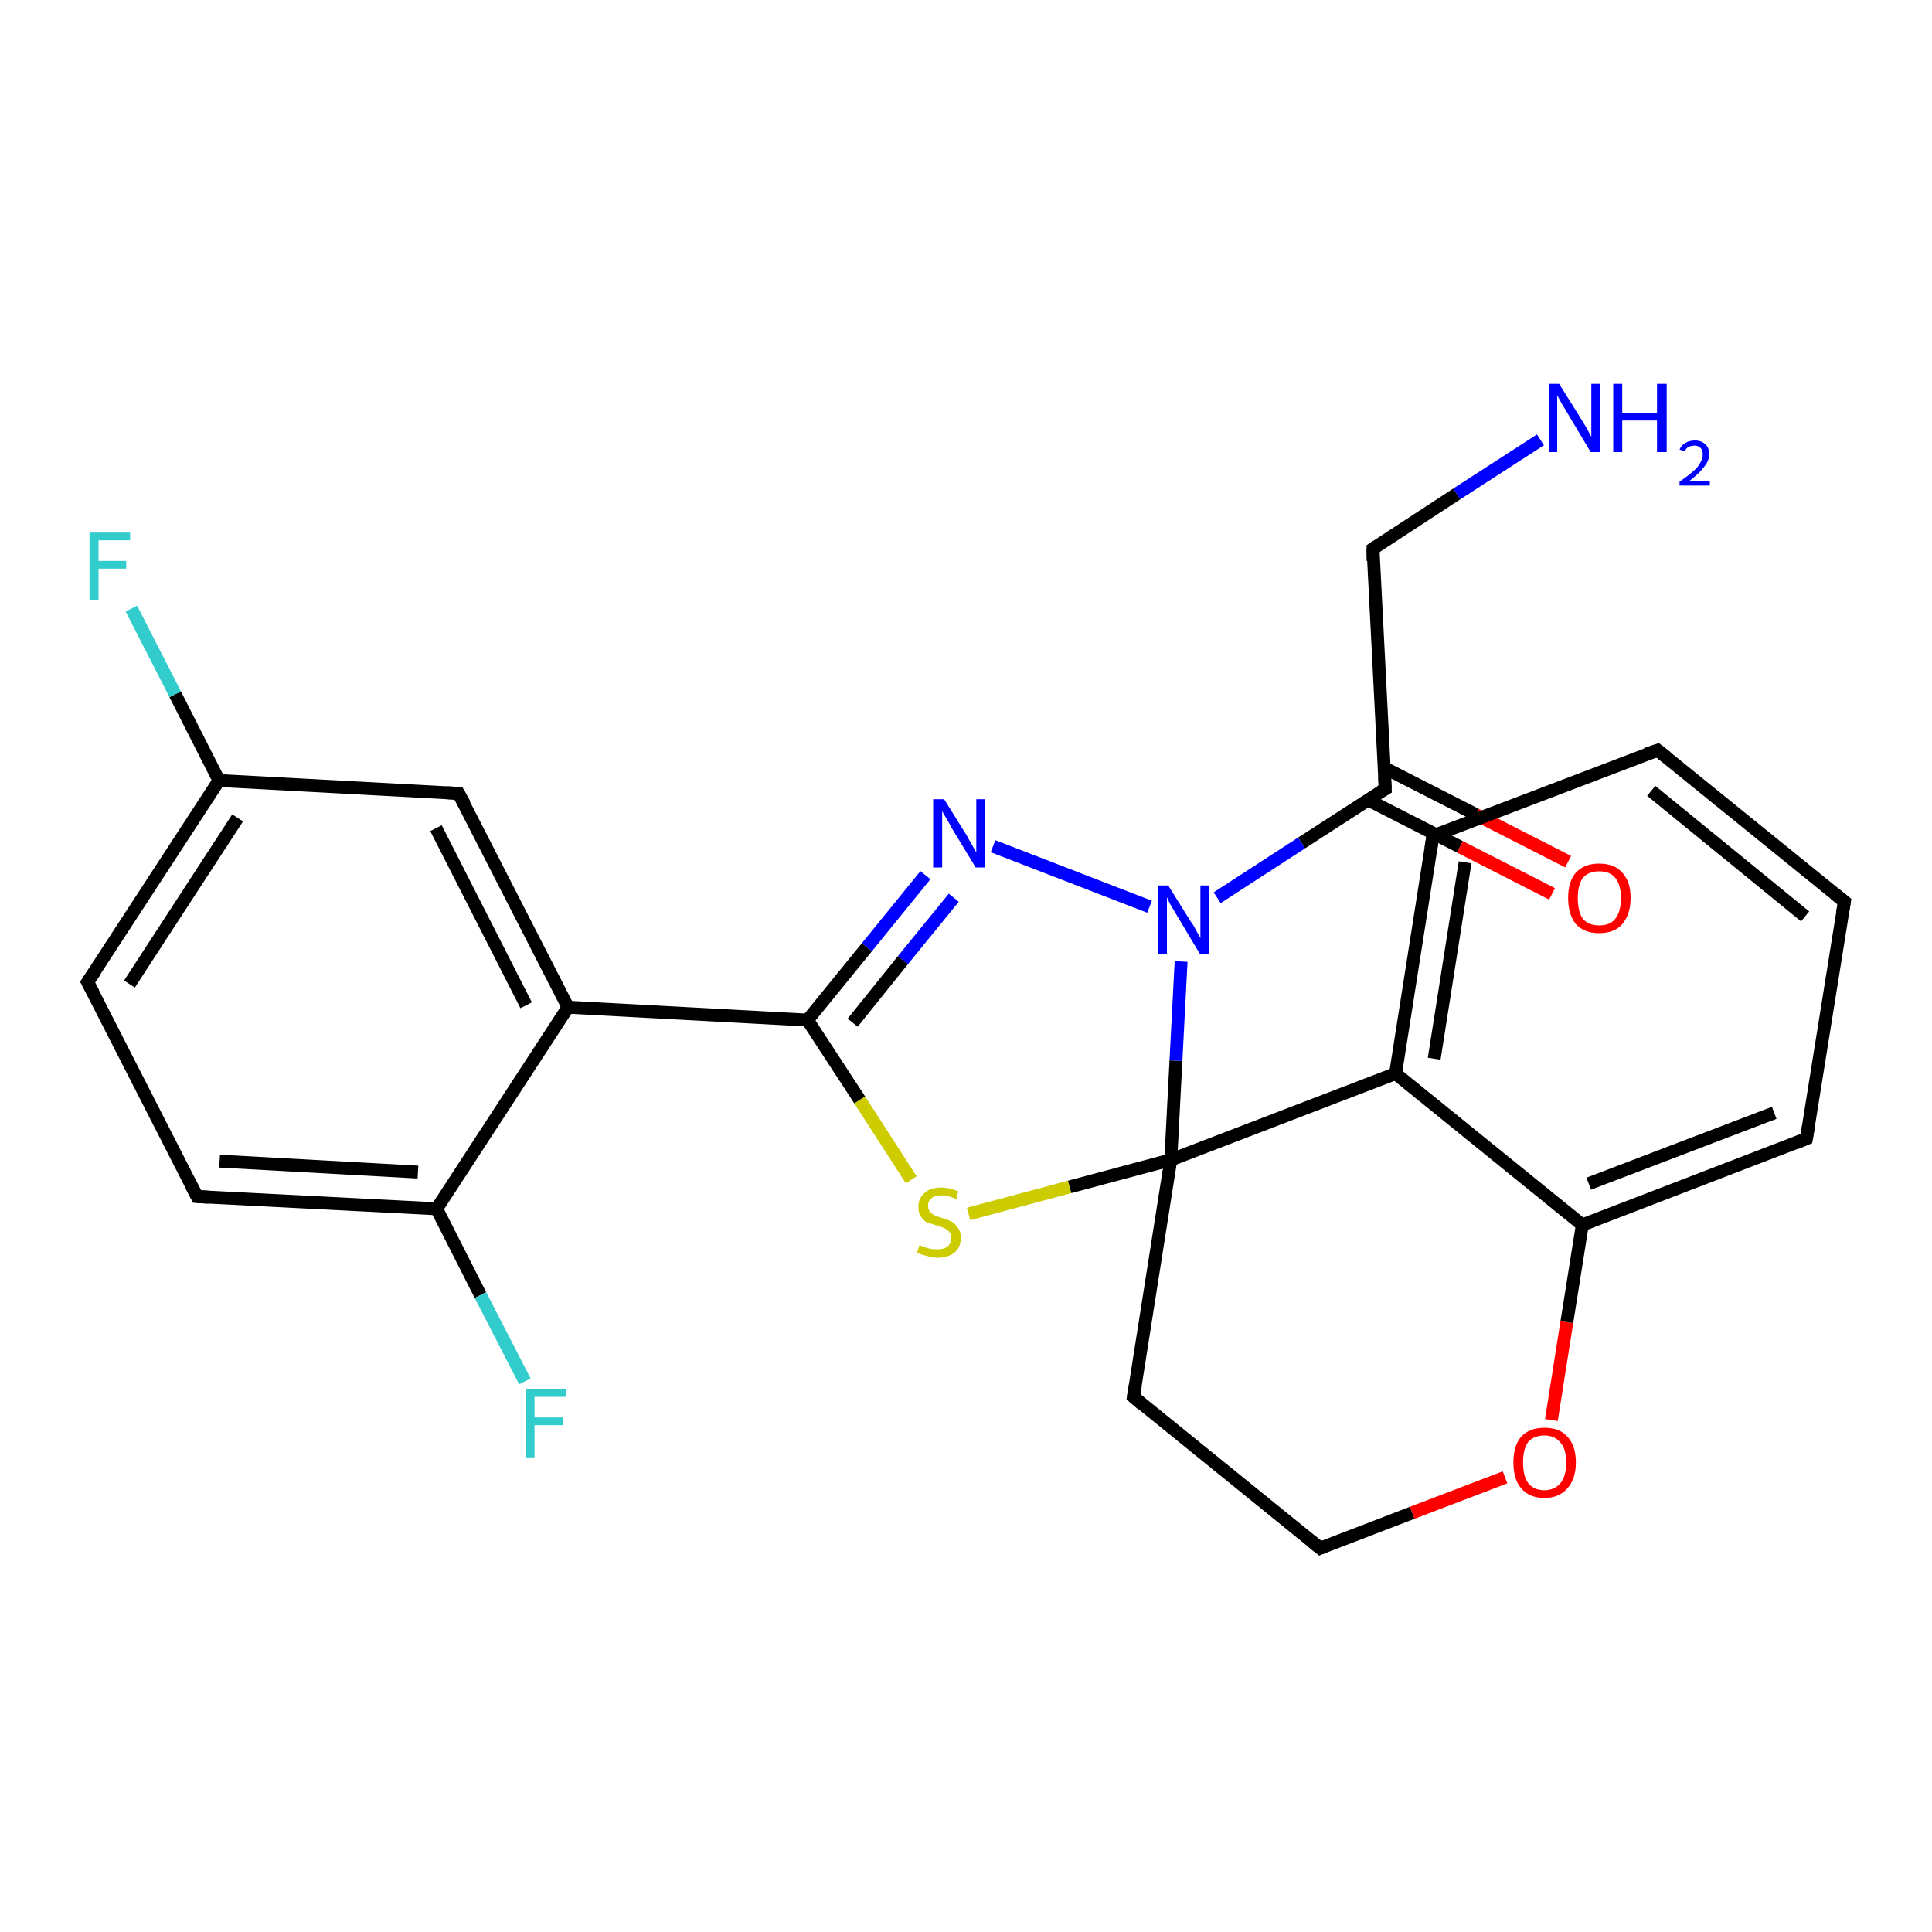 <?xml version='1.0' encoding='iso-8859-1'?>
<svg version='1.1' baseProfile='full'
              xmlns='http://www.w3.org/2000/svg'
                      xmlns:rdkit='http://www.rdkit.org/xml'
                      xmlns:xlink='http://www.w3.org/1999/xlink'
                  xml:space='preserve'
width='300px' height='300px' viewBox='0 0 300 300'>
<!-- END OF HEADER -->
<rect style='opacity:1.0;fill:#FFFFFF;stroke:none' width='300.0' height='300.0' x='0.0' y='0.0'> </rect>
<path class='bond-0 atom-0 atom-1' d='M 239.2,68.3 L 226.2,76.7' style='fill:none;fill-rule:evenodd;stroke:#0000FF;stroke-width:2.0px;stroke-linecap:butt;stroke-linejoin:miter;stroke-opacity:1' />
<path class='bond-0 atom-0 atom-1' d='M 226.2,76.7 L 213.2,85.2' style='fill:none;fill-rule:evenodd;stroke:#000000;stroke-width:2.0px;stroke-linecap:butt;stroke-linejoin:miter;stroke-opacity:1' />
<path class='bond-1 atom-1 atom-2' d='M 213.2,85.2 L 215.1,122.5' style='fill:none;fill-rule:evenodd;stroke:#000000;stroke-width:2.0px;stroke-linecap:butt;stroke-linejoin:miter;stroke-opacity:1' />
<path class='bond-2 atom-2 atom-3' d='M 212.4,124.2 L 226.7,131.5' style='fill:none;fill-rule:evenodd;stroke:#000000;stroke-width:2.0px;stroke-linecap:butt;stroke-linejoin:miter;stroke-opacity:1' />
<path class='bond-2 atom-2 atom-3' d='M 226.7,131.5 L 241.0,138.8' style='fill:none;fill-rule:evenodd;stroke:#FF0000;stroke-width:2.0px;stroke-linecap:butt;stroke-linejoin:miter;stroke-opacity:1' />
<path class='bond-2 atom-2 atom-3' d='M 214.9,119.2 L 229.2,126.5' style='fill:none;fill-rule:evenodd;stroke:#000000;stroke-width:2.0px;stroke-linecap:butt;stroke-linejoin:miter;stroke-opacity:1' />
<path class='bond-2 atom-2 atom-3' d='M 229.2,126.5 L 243.5,133.8' style='fill:none;fill-rule:evenodd;stroke:#FF0000;stroke-width:2.0px;stroke-linecap:butt;stroke-linejoin:miter;stroke-opacity:1' />
<path class='bond-3 atom-2 atom-4' d='M 215.1,122.5 L 202.1,130.9' style='fill:none;fill-rule:evenodd;stroke:#000000;stroke-width:2.0px;stroke-linecap:butt;stroke-linejoin:miter;stroke-opacity:1' />
<path class='bond-3 atom-2 atom-4' d='M 202.1,130.9 L 189.0,139.4' style='fill:none;fill-rule:evenodd;stroke:#0000FF;stroke-width:2.0px;stroke-linecap:butt;stroke-linejoin:miter;stroke-opacity:1' />
<path class='bond-4 atom-4 atom-5' d='M 178.5,140.8 L 154.2,131.4' style='fill:none;fill-rule:evenodd;stroke:#0000FF;stroke-width:2.0px;stroke-linecap:butt;stroke-linejoin:miter;stroke-opacity:1' />
<path class='bond-5 atom-5 atom-6' d='M 143.7,135.9 L 134.6,147.1' style='fill:none;fill-rule:evenodd;stroke:#0000FF;stroke-width:2.0px;stroke-linecap:butt;stroke-linejoin:miter;stroke-opacity:1' />
<path class='bond-5 atom-5 atom-6' d='M 134.6,147.1 L 125.4,158.4' style='fill:none;fill-rule:evenodd;stroke:#000000;stroke-width:2.0px;stroke-linecap:butt;stroke-linejoin:miter;stroke-opacity:1' />
<path class='bond-5 atom-5 atom-6' d='M 148.1,139.4 L 140.2,149.1' style='fill:none;fill-rule:evenodd;stroke:#0000FF;stroke-width:2.0px;stroke-linecap:butt;stroke-linejoin:miter;stroke-opacity:1' />
<path class='bond-5 atom-5 atom-6' d='M 140.2,149.1 L 132.4,158.8' style='fill:none;fill-rule:evenodd;stroke:#000000;stroke-width:2.0px;stroke-linecap:butt;stroke-linejoin:miter;stroke-opacity:1' />
<path class='bond-6 atom-6 atom-7' d='M 125.4,158.4 L 133.5,170.8' style='fill:none;fill-rule:evenodd;stroke:#000000;stroke-width:2.0px;stroke-linecap:butt;stroke-linejoin:miter;stroke-opacity:1' />
<path class='bond-6 atom-6 atom-7' d='M 133.5,170.8 L 141.5,183.2' style='fill:none;fill-rule:evenodd;stroke:#CCCC00;stroke-width:2.0px;stroke-linecap:butt;stroke-linejoin:miter;stroke-opacity:1' />
<path class='bond-7 atom-7 atom-8' d='M 150.4,188.5 L 166.1,184.3' style='fill:none;fill-rule:evenodd;stroke:#CCCC00;stroke-width:2.0px;stroke-linecap:butt;stroke-linejoin:miter;stroke-opacity:1' />
<path class='bond-7 atom-7 atom-8' d='M 166.1,184.3 L 181.8,180.1' style='fill:none;fill-rule:evenodd;stroke:#000000;stroke-width:2.0px;stroke-linecap:butt;stroke-linejoin:miter;stroke-opacity:1' />
<path class='bond-8 atom-8 atom-9' d='M 181.8,180.1 L 176.0,216.9' style='fill:none;fill-rule:evenodd;stroke:#000000;stroke-width:2.0px;stroke-linecap:butt;stroke-linejoin:miter;stroke-opacity:1' />
<path class='bond-9 atom-9 atom-10' d='M 176.0,216.9 L 205.0,240.4' style='fill:none;fill-rule:evenodd;stroke:#000000;stroke-width:2.0px;stroke-linecap:butt;stroke-linejoin:miter;stroke-opacity:1' />
<path class='bond-10 atom-10 atom-11' d='M 205.0,240.4 L 219.3,234.9' style='fill:none;fill-rule:evenodd;stroke:#000000;stroke-width:2.0px;stroke-linecap:butt;stroke-linejoin:miter;stroke-opacity:1' />
<path class='bond-10 atom-10 atom-11' d='M 219.3,234.9 L 233.7,229.4' style='fill:none;fill-rule:evenodd;stroke:#FF0000;stroke-width:2.0px;stroke-linecap:butt;stroke-linejoin:miter;stroke-opacity:1' />
<path class='bond-11 atom-11 atom-12' d='M 240.9,220.5 L 243.3,205.3' style='fill:none;fill-rule:evenodd;stroke:#FF0000;stroke-width:2.0px;stroke-linecap:butt;stroke-linejoin:miter;stroke-opacity:1' />
<path class='bond-11 atom-11 atom-12' d='M 243.3,205.3 L 245.7,190.2' style='fill:none;fill-rule:evenodd;stroke:#000000;stroke-width:2.0px;stroke-linecap:butt;stroke-linejoin:miter;stroke-opacity:1' />
<path class='bond-12 atom-12 atom-13' d='M 245.7,190.2 L 280.5,176.8' style='fill:none;fill-rule:evenodd;stroke:#000000;stroke-width:2.0px;stroke-linecap:butt;stroke-linejoin:miter;stroke-opacity:1' />
<path class='bond-12 atom-12 atom-13' d='M 246.7,183.8 L 275.5,172.8' style='fill:none;fill-rule:evenodd;stroke:#000000;stroke-width:2.0px;stroke-linecap:butt;stroke-linejoin:miter;stroke-opacity:1' />
<path class='bond-13 atom-13 atom-14' d='M 280.5,176.8 L 286.4,140.0' style='fill:none;fill-rule:evenodd;stroke:#000000;stroke-width:2.0px;stroke-linecap:butt;stroke-linejoin:miter;stroke-opacity:1' />
<path class='bond-14 atom-14 atom-15' d='M 286.4,140.0 L 257.4,116.5' style='fill:none;fill-rule:evenodd;stroke:#000000;stroke-width:2.0px;stroke-linecap:butt;stroke-linejoin:miter;stroke-opacity:1' />
<path class='bond-14 atom-14 atom-15' d='M 280.3,142.3 L 256.4,122.8' style='fill:none;fill-rule:evenodd;stroke:#000000;stroke-width:2.0px;stroke-linecap:butt;stroke-linejoin:miter;stroke-opacity:1' />
<path class='bond-15 atom-15 atom-16' d='M 257.4,116.5 L 222.5,129.8' style='fill:none;fill-rule:evenodd;stroke:#000000;stroke-width:2.0px;stroke-linecap:butt;stroke-linejoin:miter;stroke-opacity:1' />
<path class='bond-16 atom-16 atom-17' d='M 222.5,129.8 L 216.7,166.7' style='fill:none;fill-rule:evenodd;stroke:#000000;stroke-width:2.0px;stroke-linecap:butt;stroke-linejoin:miter;stroke-opacity:1' />
<path class='bond-16 atom-16 atom-17' d='M 227.5,133.9 L 222.7,164.4' style='fill:none;fill-rule:evenodd;stroke:#000000;stroke-width:2.0px;stroke-linecap:butt;stroke-linejoin:miter;stroke-opacity:1' />
<path class='bond-17 atom-6 atom-18' d='M 125.4,158.4 L 88.2,156.4' style='fill:none;fill-rule:evenodd;stroke:#000000;stroke-width:2.0px;stroke-linecap:butt;stroke-linejoin:miter;stroke-opacity:1' />
<path class='bond-18 atom-18 atom-19' d='M 88.2,156.4 L 71.2,123.2' style='fill:none;fill-rule:evenodd;stroke:#000000;stroke-width:2.0px;stroke-linecap:butt;stroke-linejoin:miter;stroke-opacity:1' />
<path class='bond-18 atom-18 atom-19' d='M 81.7,156.1 L 67.7,128.6' style='fill:none;fill-rule:evenodd;stroke:#000000;stroke-width:2.0px;stroke-linecap:butt;stroke-linejoin:miter;stroke-opacity:1' />
<path class='bond-19 atom-19 atom-20' d='M 71.2,123.2 L 34.0,121.2' style='fill:none;fill-rule:evenodd;stroke:#000000;stroke-width:2.0px;stroke-linecap:butt;stroke-linejoin:miter;stroke-opacity:1' />
<path class='bond-20 atom-20 atom-21' d='M 34.0,121.2 L 27.2,107.8' style='fill:none;fill-rule:evenodd;stroke:#000000;stroke-width:2.0px;stroke-linecap:butt;stroke-linejoin:miter;stroke-opacity:1' />
<path class='bond-20 atom-20 atom-21' d='M 27.2,107.8 L 20.4,94.5' style='fill:none;fill-rule:evenodd;stroke:#33CCCC;stroke-width:2.0px;stroke-linecap:butt;stroke-linejoin:miter;stroke-opacity:1' />
<path class='bond-21 atom-20 atom-22' d='M 34.0,121.2 L 13.6,152.5' style='fill:none;fill-rule:evenodd;stroke:#000000;stroke-width:2.0px;stroke-linecap:butt;stroke-linejoin:miter;stroke-opacity:1' />
<path class='bond-21 atom-20 atom-22' d='M 36.9,127.0 L 20.1,152.8' style='fill:none;fill-rule:evenodd;stroke:#000000;stroke-width:2.0px;stroke-linecap:butt;stroke-linejoin:miter;stroke-opacity:1' />
<path class='bond-22 atom-22 atom-23' d='M 13.6,152.5 L 30.6,185.8' style='fill:none;fill-rule:evenodd;stroke:#000000;stroke-width:2.0px;stroke-linecap:butt;stroke-linejoin:miter;stroke-opacity:1' />
<path class='bond-23 atom-23 atom-24' d='M 30.6,185.8 L 67.8,187.7' style='fill:none;fill-rule:evenodd;stroke:#000000;stroke-width:2.0px;stroke-linecap:butt;stroke-linejoin:miter;stroke-opacity:1' />
<path class='bond-23 atom-23 atom-24' d='M 34.1,180.3 L 64.9,182.0' style='fill:none;fill-rule:evenodd;stroke:#000000;stroke-width:2.0px;stroke-linecap:butt;stroke-linejoin:miter;stroke-opacity:1' />
<path class='bond-24 atom-24 atom-25' d='M 67.8,187.7 L 74.6,201.1' style='fill:none;fill-rule:evenodd;stroke:#000000;stroke-width:2.0px;stroke-linecap:butt;stroke-linejoin:miter;stroke-opacity:1' />
<path class='bond-24 atom-24 atom-25' d='M 74.6,201.1 L 81.5,214.5' style='fill:none;fill-rule:evenodd;stroke:#33CCCC;stroke-width:2.0px;stroke-linecap:butt;stroke-linejoin:miter;stroke-opacity:1' />
<path class='bond-25 atom-8 atom-4' d='M 181.8,180.1 L 182.6,164.7' style='fill:none;fill-rule:evenodd;stroke:#000000;stroke-width:2.0px;stroke-linecap:butt;stroke-linejoin:miter;stroke-opacity:1' />
<path class='bond-25 atom-8 atom-4' d='M 182.6,164.7 L 183.4,149.3' style='fill:none;fill-rule:evenodd;stroke:#0000FF;stroke-width:2.0px;stroke-linecap:butt;stroke-linejoin:miter;stroke-opacity:1' />
<path class='bond-26 atom-17 atom-8' d='M 216.7,166.7 L 181.8,180.1' style='fill:none;fill-rule:evenodd;stroke:#000000;stroke-width:2.0px;stroke-linecap:butt;stroke-linejoin:miter;stroke-opacity:1' />
<path class='bond-27 atom-24 atom-18' d='M 67.8,187.7 L 88.2,156.4' style='fill:none;fill-rule:evenodd;stroke:#000000;stroke-width:2.0px;stroke-linecap:butt;stroke-linejoin:miter;stroke-opacity:1' />
<path class='bond-28 atom-17 atom-12' d='M 216.7,166.7 L 245.7,190.2' style='fill:none;fill-rule:evenodd;stroke:#000000;stroke-width:2.0px;stroke-linecap:butt;stroke-linejoin:miter;stroke-opacity:1' />
<path d='M 213.8,84.8 L 213.2,85.2 L 213.2,87.1' style='fill:none;stroke:#000000;stroke-width:2.0px;stroke-linecap:butt;stroke-linejoin:miter;stroke-opacity:1;' />
<path d='M 215.0,120.6 L 215.1,122.5 L 214.4,122.9' style='fill:none;stroke:#000000;stroke-width:2.0px;stroke-linecap:butt;stroke-linejoin:miter;stroke-opacity:1;' />
<path d='M 176.3,215.1 L 176.0,216.9 L 177.4,218.1' style='fill:none;stroke:#000000;stroke-width:2.0px;stroke-linecap:butt;stroke-linejoin:miter;stroke-opacity:1;' />
<path d='M 203.5,239.2 L 205.0,240.4 L 205.7,240.1' style='fill:none;stroke:#000000;stroke-width:2.0px;stroke-linecap:butt;stroke-linejoin:miter;stroke-opacity:1;' />
<path d='M 278.8,177.5 L 280.5,176.8 L 280.8,175.0' style='fill:none;stroke:#000000;stroke-width:2.0px;stroke-linecap:butt;stroke-linejoin:miter;stroke-opacity:1;' />
<path d='M 286.1,141.8 L 286.4,140.0 L 284.9,138.8' style='fill:none;stroke:#000000;stroke-width:2.0px;stroke-linecap:butt;stroke-linejoin:miter;stroke-opacity:1;' />
<path d='M 258.8,117.6 L 257.4,116.5 L 255.6,117.1' style='fill:none;stroke:#000000;stroke-width:2.0px;stroke-linecap:butt;stroke-linejoin:miter;stroke-opacity:1;' />
<path d='M 224.3,129.2 L 222.5,129.8 L 222.2,131.7' style='fill:none;stroke:#000000;stroke-width:2.0px;stroke-linecap:butt;stroke-linejoin:miter;stroke-opacity:1;' />
<path d='M 72.1,124.8 L 71.2,123.2 L 69.4,123.1' style='fill:none;stroke:#000000;stroke-width:2.0px;stroke-linecap:butt;stroke-linejoin:miter;stroke-opacity:1;' />
<path d='M 14.7,150.9 L 13.6,152.5 L 14.5,154.2' style='fill:none;stroke:#000000;stroke-width:2.0px;stroke-linecap:butt;stroke-linejoin:miter;stroke-opacity:1;' />
<path d='M 29.7,184.1 L 30.6,185.8 L 32.4,185.9' style='fill:none;stroke:#000000;stroke-width:2.0px;stroke-linecap:butt;stroke-linejoin:miter;stroke-opacity:1;' />
<path class='atom-0' d='M 242.1 59.6
L 245.6 65.2
Q 245.9 65.7, 246.5 66.7
Q 247.0 67.7, 247.1 67.8
L 247.1 59.6
L 248.5 59.6
L 248.5 70.2
L 247.0 70.2
L 243.3 64.0
Q 242.9 63.3, 242.4 62.5
Q 242.0 61.7, 241.8 61.4
L 241.8 70.2
L 240.5 70.2
L 240.5 59.6
L 242.1 59.6
' fill='#0000FF'/>
<path class='atom-0' d='M 250.5 59.6
L 251.9 59.6
L 251.9 64.1
L 257.3 64.1
L 257.3 59.6
L 258.8 59.6
L 258.8 70.2
L 257.3 70.2
L 257.3 65.3
L 251.9 65.3
L 251.9 70.2
L 250.5 70.2
L 250.5 59.6
' fill='#0000FF'/>
<path class='atom-0' d='M 260.8 69.8
Q 261.1 69.1, 261.7 68.8
Q 262.3 68.4, 263.2 68.4
Q 264.2 68.4, 264.8 69.0
Q 265.4 69.5, 265.4 70.5
Q 265.4 71.6, 264.6 72.5
Q 263.9 73.5, 262.3 74.7
L 265.5 74.7
L 265.5 75.4
L 260.8 75.4
L 260.8 74.8
Q 262.1 73.9, 262.9 73.2
Q 263.7 72.5, 264.0 71.9
Q 264.4 71.2, 264.4 70.6
Q 264.4 69.9, 264.1 69.6
Q 263.7 69.2, 263.2 69.2
Q 262.6 69.2, 262.2 69.4
Q 261.8 69.6, 261.6 70.1
L 260.8 69.8
' fill='#0000FF'/>
<path class='atom-3' d='M 243.5 139.4
Q 243.5 136.9, 244.7 135.5
Q 246.0 134.1, 248.3 134.1
Q 250.7 134.1, 251.9 135.5
Q 253.2 136.9, 253.2 139.4
Q 253.2 142.0, 251.9 143.5
Q 250.7 144.9, 248.3 144.9
Q 246.0 144.9, 244.7 143.5
Q 243.5 142.0, 243.5 139.4
M 248.3 143.7
Q 250.0 143.7, 250.8 142.7
Q 251.7 141.6, 251.7 139.4
Q 251.7 137.4, 250.8 136.3
Q 250.0 135.3, 248.3 135.3
Q 246.7 135.3, 245.8 136.3
Q 245.0 137.4, 245.0 139.4
Q 245.0 141.6, 245.8 142.7
Q 246.7 143.7, 248.3 143.7
' fill='#FF0000'/>
<path class='atom-4' d='M 181.4 137.5
L 184.9 143.1
Q 185.3 143.6, 185.8 144.6
Q 186.4 145.6, 186.4 145.7
L 186.4 137.5
L 187.8 137.5
L 187.8 148.1
L 186.3 148.1
L 182.6 141.9
Q 182.2 141.2, 181.7 140.4
Q 181.3 139.6, 181.2 139.3
L 181.2 148.1
L 179.8 148.1
L 179.8 137.5
L 181.4 137.5
' fill='#0000FF'/>
<path class='atom-5' d='M 146.6 124.1
L 150.1 129.7
Q 150.4 130.3, 151.0 131.3
Q 151.5 132.3, 151.6 132.3
L 151.6 124.1
L 153.0 124.1
L 153.0 134.7
L 151.5 134.7
L 147.8 128.6
Q 147.4 127.8, 146.9 127.0
Q 146.4 126.2, 146.3 125.9
L 146.3 134.7
L 144.9 134.7
L 144.9 124.1
L 146.6 124.1
' fill='#0000FF'/>
<path class='atom-7' d='M 142.8 193.3
Q 142.9 193.4, 143.4 193.6
Q 143.9 193.8, 144.4 193.9
Q 145.0 194.0, 145.5 194.0
Q 146.5 194.0, 147.1 193.6
Q 147.7 193.1, 147.7 192.2
Q 147.7 191.6, 147.4 191.3
Q 147.1 190.9, 146.6 190.7
Q 146.2 190.5, 145.5 190.3
Q 144.5 190.0, 143.9 189.8
Q 143.4 189.5, 143.0 188.9
Q 142.6 188.4, 142.6 187.4
Q 142.6 186.1, 143.5 185.3
Q 144.4 184.4, 146.2 184.4
Q 147.4 184.4, 148.8 185.0
L 148.5 186.2
Q 147.2 185.6, 146.2 185.6
Q 145.2 185.6, 144.6 186.1
Q 144.1 186.5, 144.1 187.2
Q 144.1 187.8, 144.4 188.1
Q 144.7 188.5, 145.1 188.7
Q 145.5 188.9, 146.2 189.1
Q 147.2 189.4, 147.8 189.7
Q 148.3 190.0, 148.7 190.6
Q 149.2 191.2, 149.2 192.2
Q 149.2 193.7, 148.2 194.5
Q 147.2 195.3, 145.6 195.3
Q 144.6 195.3, 143.9 195.0
Q 143.2 194.9, 142.4 194.5
L 142.8 193.3
' fill='#CCCC00'/>
<path class='atom-11' d='M 235.0 227.1
Q 235.0 224.5, 236.2 223.1
Q 237.5 221.7, 239.8 221.7
Q 242.2 221.7, 243.4 223.1
Q 244.7 224.5, 244.7 227.1
Q 244.7 229.6, 243.4 231.1
Q 242.1 232.6, 239.8 232.6
Q 237.5 232.6, 236.2 231.1
Q 235.0 229.7, 235.0 227.1
M 239.8 231.4
Q 241.4 231.4, 242.3 230.3
Q 243.2 229.2, 243.2 227.1
Q 243.2 225.0, 242.3 224.0
Q 241.4 222.9, 239.8 222.9
Q 238.2 222.9, 237.3 223.9
Q 236.5 225.0, 236.5 227.1
Q 236.5 229.2, 237.3 230.3
Q 238.2 231.4, 239.8 231.4
' fill='#FF0000'/>
<path class='atom-21' d='M 13.9 82.7
L 20.2 82.7
L 20.2 83.9
L 15.3 83.9
L 15.3 87.1
L 19.6 87.1
L 19.6 88.3
L 15.3 88.3
L 15.3 93.2
L 13.9 93.2
L 13.9 82.7
' fill='#33CCCC'/>
<path class='atom-25' d='M 81.6 215.7
L 87.9 215.7
L 87.9 216.9
L 83.0 216.9
L 83.0 220.1
L 87.4 220.1
L 87.4 221.3
L 83.0 221.3
L 83.0 226.3
L 81.6 226.3
L 81.6 215.7
' fill='#33CCCC'/>
</svg>
